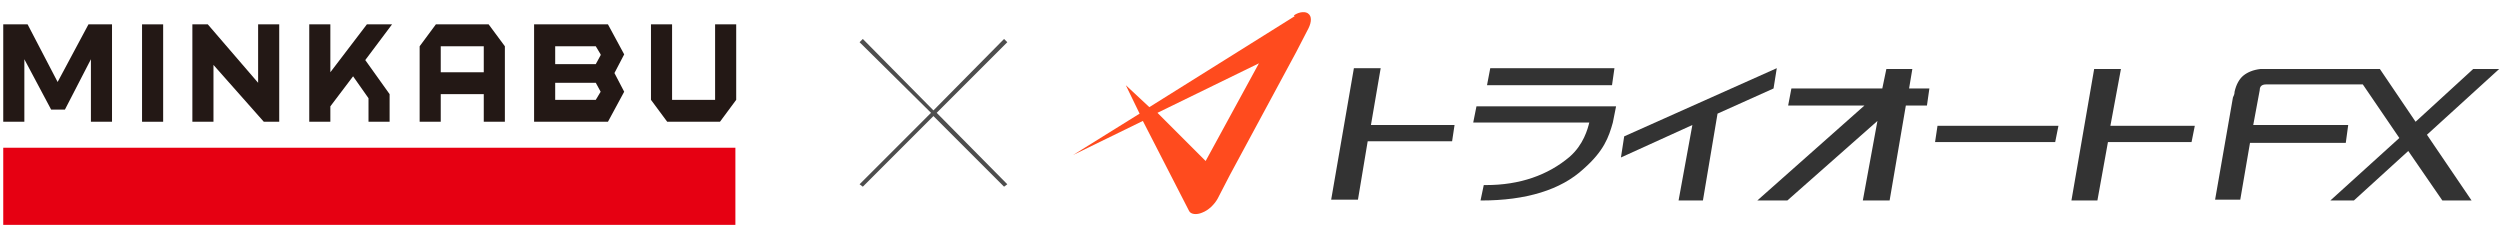 <?xml version="1.0" encoding="UTF-8"?>
<svg xmlns="http://www.w3.org/2000/svg" version="1.1" viewBox="0 0 308 27.7">
  <defs>
    <style>
      .cls-1 {
        fill: #4d4d4d;
      }

      .cls-2 {
        fill: #231815;
      }

      .cls-3 {
        fill: #ff4b1e;
      }

      .cls-4 {
        fill: #333;
      }

      .cls-5 {
        fill: #e60012;
      }
    </style>
  </defs>
  <!-- Generator: Adobe Illustrator 28.7.3, SVG Export Plug-In . SVG Version: 1.2.0 Build 164)  -->
  <g>
    <g id="uuid-5917d8e2-c3bc-4b0b-8c95-50bae3d61221">
      <g>
        <g id="uuid-cb6630c2-c244-4a7e-a925-8441db8e4323">
          <g id="uuid-64f1e18a-e145-41b8-9ac6-1cee76ead6e7">
            <rect class="cls-5" x=".4" y="18.2" width="90.2" height="9.5"/>
            <path class="cls-2" d="M76.9,11.3l-2,3.7h-9.1V3h9.1l2,3.7-1.2,2.3,1.2,2.3h0ZM74,6.7l-.6-1h-5v2.2h5s.6-1.1.6-1.1ZM74,11.3l-.6-1.1h-5v2.1h5l.6-1Z"/>
            <polygon class="cls-2" points="10.9 3 7.1 10.1 3.4 3 .4 3 .4 15 3 15 3 7.3 6.3 13.5 8 13.5 11.2 7.3 11.2 15 13.8 15 13.8 3 10.9 3"/>
            <path class="cls-2" d="M54.3,15v-3.4h5.3v3.4h2.6V5.7l-2-2.7h-6.5l-2,2.7v9.3h2.6ZM54.3,5.7h5.3v3.2h-5.3s0-3.2,0-3.2Z"/>
            <polygon class="cls-2" points="40.7 15 40.7 13.1 43.5 9.4 45.4 12.1 45.4 15 48 15 48 11.6 45 7.4 48.3 3 45.2 3 40.7 8.9 40.7 3 38.1 3 38.1 15 40.7 15"/>
            <polygon class="cls-2" points="26.3 15 26.3 15 26.3 8 32.5 15 34.4 15 34.4 3 31.8 3 31.8 10.2 25.6 3 23.7 3 23.7 15 26.3 15"/>
            <rect class="cls-2" x="17.5" y="3" width="2.6" height="12"/>
            <polygon class="cls-2" points="88.1 12.3 82.8 12.3 82.8 3 82.8 3 80.2 3 80.2 12.3 82.2 15 88.7 15 90.7 12.3 90.7 3 88.1 3 88.1 12.3"/>
          </g>
        </g>
        <polygon class="cls-1" points="124.1 5.2 123.7 4.8 115 13.6 106.3 4.8 105.9 5.2 114.7 13.9 105.9 22.7 106.3 23 115 14.3 123.7 23 124.1 22.7 115.4 13.9 124.1 5.2"/>
        <g>
          <g>
            <polygon class="cls-4" points="198.9 8.4 183.6 8.4 183.2 10.5 198.6 10.5 198.9 8.4"/>
            <path class="cls-4" d="M181.6,15.1h14.2c-.2.8-.7,2.7-2.4,4.2-2.7,2.3-6.2,3.5-10.3,3.5h-.3s-.4,1.9-.4,1.9h.1c5.5,0,9.8-1.3,12.6-3.9,2.5-2.2,3.1-3.9,3.6-5.7l.4-2h-17.2l-.4,2Z"/>
            <polygon class="cls-4" points="170.1 8.4 166.8 8.4 164 24.6 167.3 24.6 168.5 17.4 178.9 17.4 179.2 15.4 168.9 15.4 170.1 8.4"/>
            <polygon class="cls-4" points="235.6 8.5 232.4 8.5 231.9 10.9 220.7 10.9 220.3 13 229.7 13 216.5 24.7 220.2 24.7 231.3 14.9 229.5 24.7 232.8 24.7 234.8 13 237.4 13 237.7 10.9 235.2 10.9 235.6 8.5"/>
            <polygon class="cls-4" points="238.4 17.5 253.2 17.5 253.6 15.5 238.7 15.5 238.4 17.5"/>
            <polygon class="cls-4" points="261.3 8.5 258 8.5 255.2 24.7 258.4 24.7 259.7 17.5 270 17.5 270.4 15.5 260 15.5 261.3 8.5"/>
            <polygon class="cls-4" points="218.9 8.4 200.1 16.8 199.7 19.4 208.5 15.4 206.8 24.7 209.8 24.7 211.6 14 218.5 10.9 218.9 8.4"/>
            <path class="cls-4" d="M307.6,8.5h-2.9s-7.1,6.5-7.1,6.5l-4.4-6.5h-1.1,0s-13,0-13,0c-.2,0-.4,0-.6,0-.9.1-1.6.4-2.1.8-.5.4-.9,1.1-1.1,2,0,.3-.1.5-.2.7l-2.2,12.6h3.1l1.2-7h11.8l.3-2.2h-11.7l.8-4.3c0-.5.3-.7.8-.7h11.9s4.5,6.6,4.5,6.6l-8.5,7.7h2.9s6.7-6.1,6.7-6.1l4.2,6.1h3.6l-5.5-8.1,8.9-8.1Z"/>
          </g>
          <path class="cls-3" d="M159.4,1.9c.7-.5,1.5-.5,1.8-.2.4.3.4,1,0,1.8l-1.5,2.9-8.2,15.2-1.5,2.9c-.4.7-1.1,1.4-1.9,1.7-.7.3-1.4.2-1.6-.2l-5.7-11.1-8.6,4.2,8.2-5.1-1.7-3.5,2.9,2.7,17.9-11.2ZM148.5,19.9l6.6-12.1-12.5,6.1,6,6h0Z"/>
        </g>
      </g>
    </g>
  </g>
</svg>